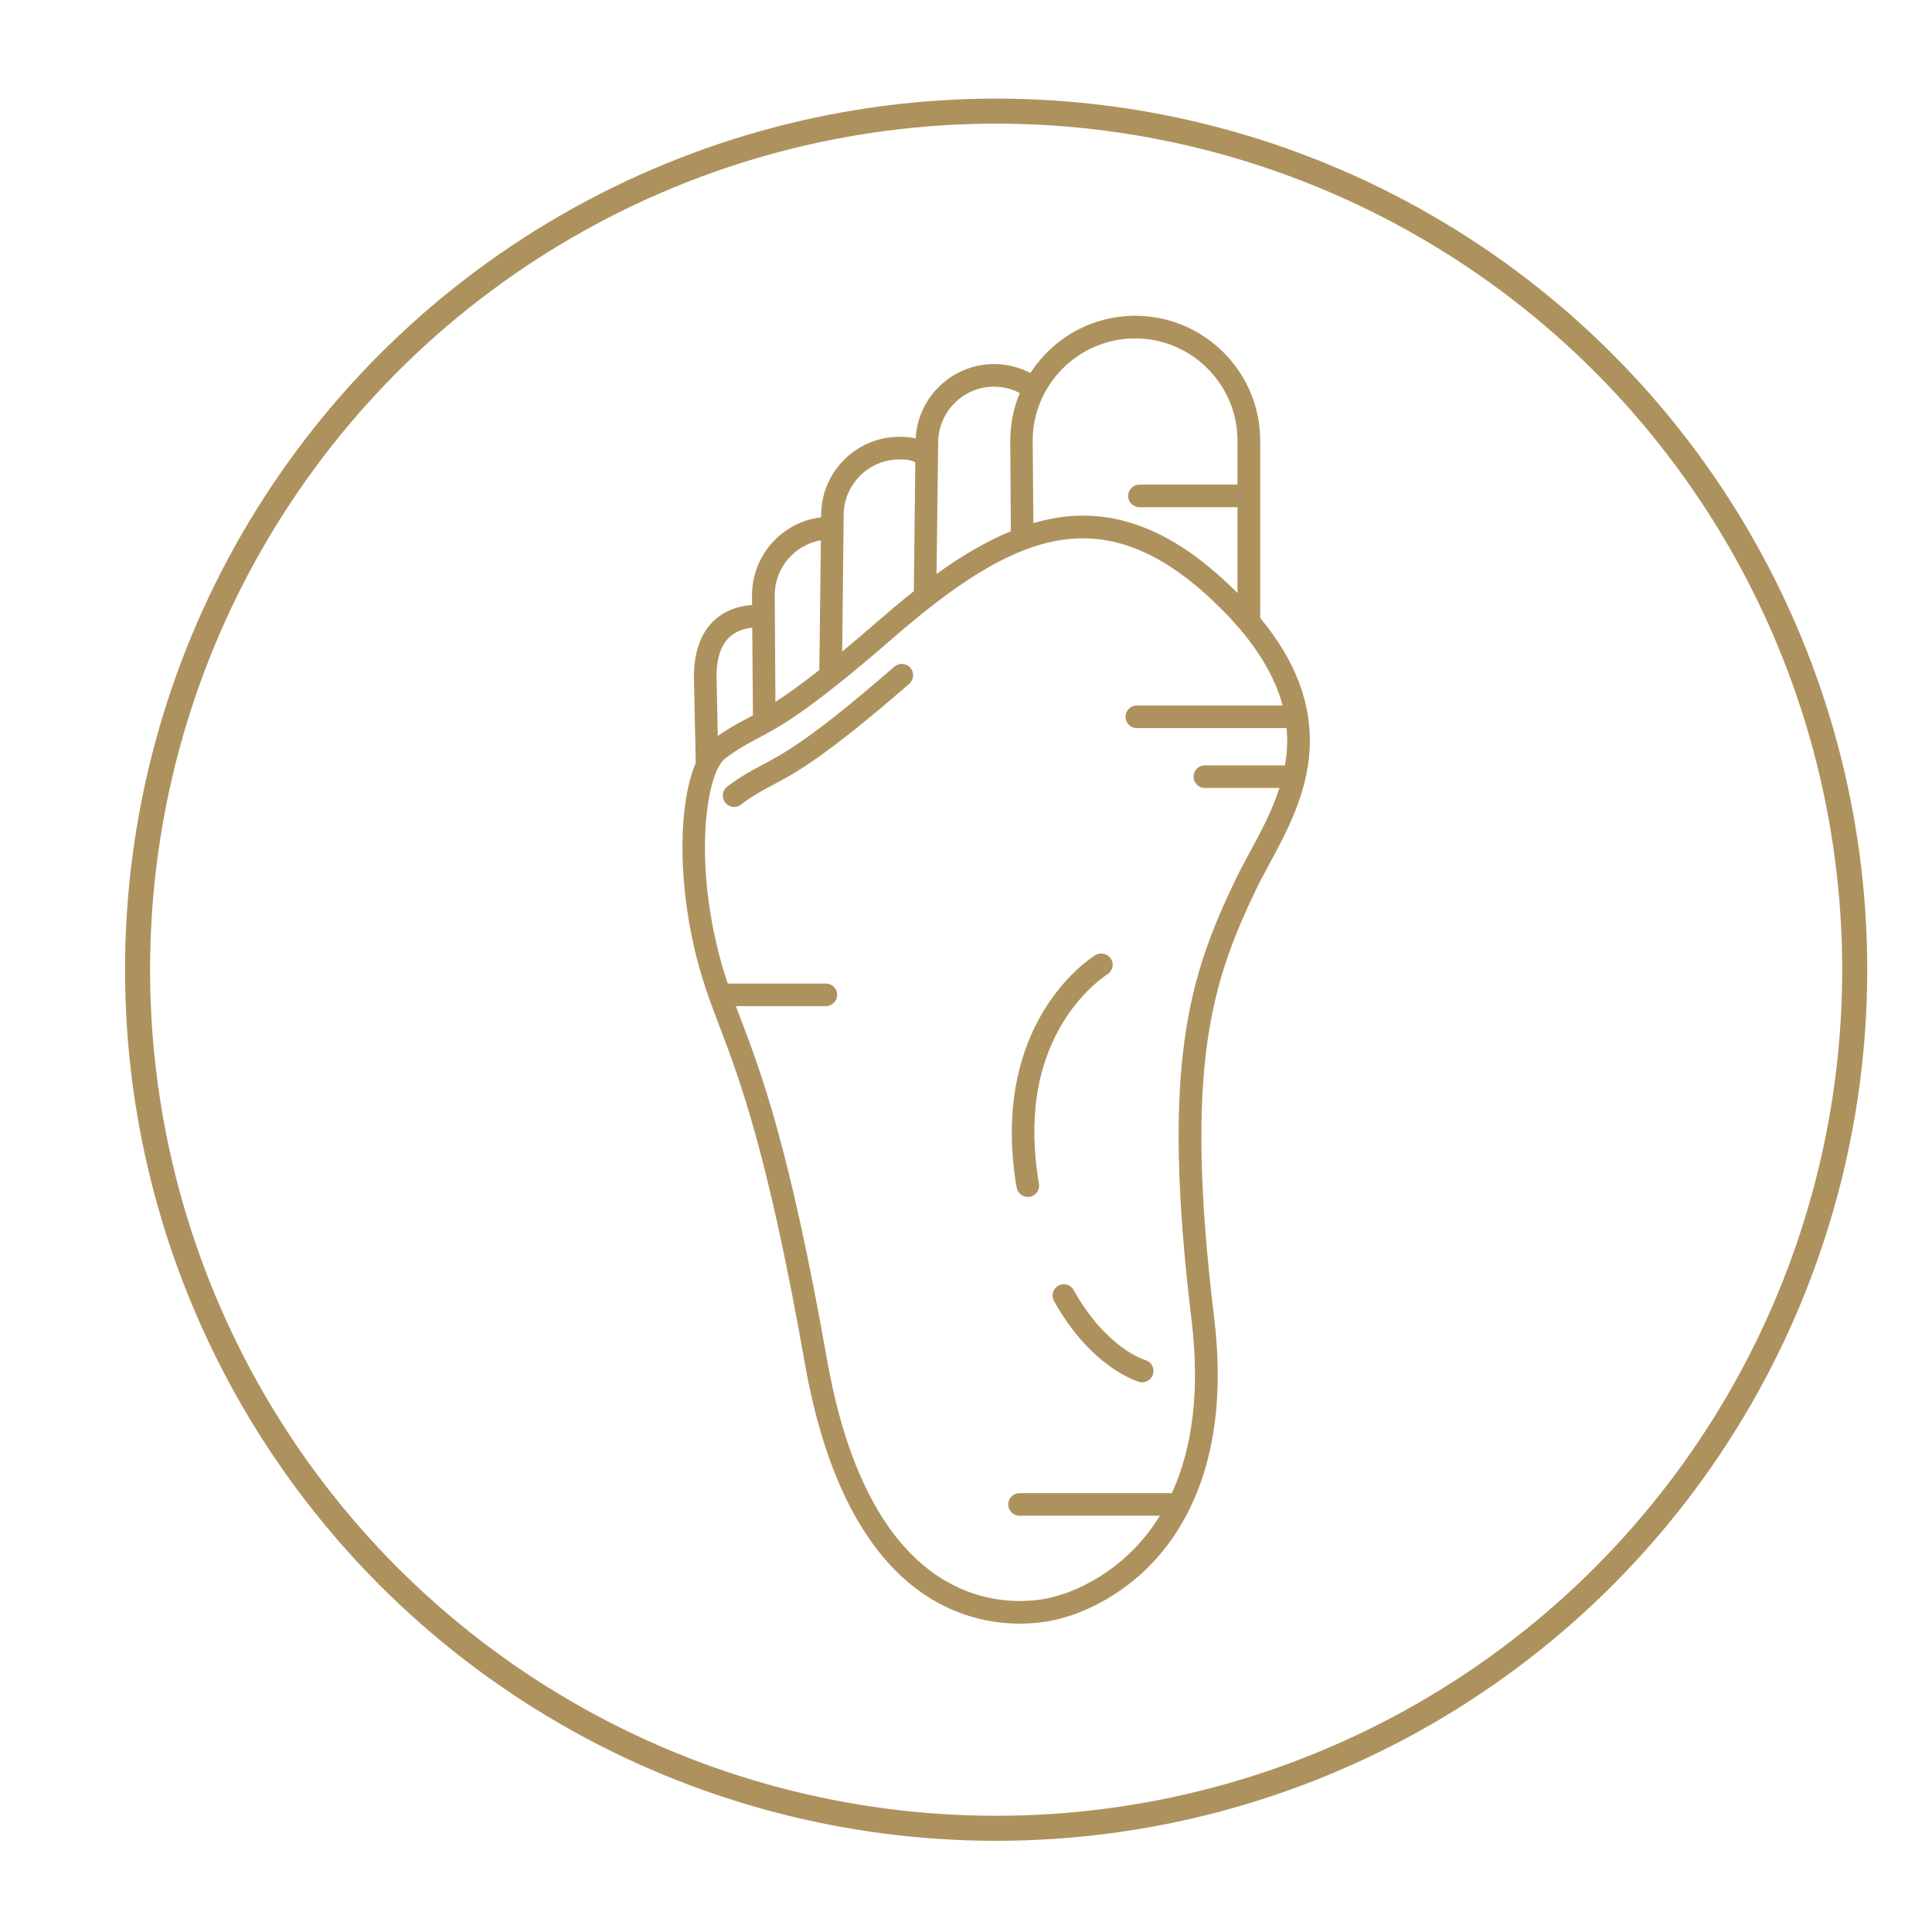 <?xml version="1.0" encoding="utf-8"?>
<!-- Generator: Adobe Illustrator 16.0.0, SVG Export Plug-In . SVG Version: 6.00 Build 0)  -->
<!DOCTYPE svg PUBLIC "-//W3C//DTD SVG 1.1//EN" "http://www.w3.org/Graphics/SVG/1.1/DTD/svg11.dtd">
<svg version="1.1" id="Layer_1" xmlns="http://www.w3.org/2000/svg" xmlns:xlink="http://www.w3.org/1999/xlink" x="0px" y="0px"
	 width="25px" height="25px" viewBox="0 0 25 25" enable-background="new 0 0 25 25" xml:space="preserve">
<g>
	
		<circle fill="none" stroke="#AE925E" stroke-width="0.324" stroke-linecap="round" stroke-linejoin="round" stroke-miterlimit="10" cx="12.89" cy="12.548" r="11.11"/>
	<path fill="#AE925E" d="M16.307,7.996V5.703c0-0.892-0.726-1.617-1.617-1.617c-0.569,0-1.068,0.295-1.357,0.741
		c-0.145-0.076-0.305-0.116-0.47-0.116c-0.542,0-0.987,0.428-1.014,0.963c-0.059-0.015-0.123-0.022-0.21-0.022
		c-0.559,0-1.013,0.455-1.013,1.013l-0.002,0.029c-0.501,0.06-0.893,0.489-0.893,1.009l0.001,0.125
		C9.252,7.866,8.979,8.2,8.979,8.761l0.024,1.112c-0.216,0.503-0.236,1.454-0.019,2.394c0.091,0.393,0.2,0.681,0.327,1.016
		c0.264,0.695,0.626,1.65,1.103,4.354c0.517,2.934,1.968,3.373,2.785,3.373c0.296,0,0.506-0.061,0.547-0.073
		c0.072-0.018,0.63-0.164,1.143-0.689c0.491-0.506,1.033-1.471,0.822-3.197c-0.396-3.259-0.026-4.351,0.541-5.538
		c0.049-0.104,0.11-0.215,0.174-0.334c0.219-0.405,0.492-0.909,0.521-1.49C16.976,9.108,16.767,8.552,16.307,7.996 M14.689,4.379
		c0.729,0,1.324,0.594,1.324,1.324v0.568h-1.269c-0.081,0-0.146,0.066-0.146,0.146c0,0.081,0.065,0.146,0.146,0.146h1.269v1.11
		c-0.672-0.674-1.325-1.001-2-1.001c-0.217,0-0.43,0.036-0.641,0.097l-0.009-1.068C13.364,4.974,13.959,4.379,14.689,4.379
		 M12.862,5.004c0.116,0,0.229,0.028,0.333,0.082c-0.079,0.19-0.122,0.399-0.122,0.619l0.007,1.169
		c-0.33,0.136-0.653,0.331-0.961,0.553l0.021-1.701C12.141,5.329,12.463,5.004,12.862,5.004 M11.639,5.945
		c0.097,0,0.144,0.008,0.205,0.038l-0.019,1.667c-0.156,0.124-0.306,0.251-0.453,0.377c-0.176,0.154-0.333,0.287-0.474,0.404
		l0.019-1.764C10.917,6.269,11.241,5.945,11.639,5.945 M10.622,6.991l-0.02,1.679c-0.242,0.19-0.422,0.319-0.568,0.412l-0.009-1.381
		C10.024,7.346,10.283,7.051,10.622,6.991 M9.734,8.122l0.009,1.134C9.715,9.271,9.688,9.285,9.662,9.3
		c-0.118,0.063-0.23,0.122-0.374,0.223L9.272,8.758C9.272,8.363,9.424,8.155,9.734,8.122 M16.05,8.146
		c0.29,0.343,0.469,0.683,0.547,0.983h-1.886c-0.082,0-0.147,0.065-0.147,0.146c0,0.08,0.065,0.146,0.147,0.146h1.937
		c0.017,0.167,0.007,0.329-0.021,0.483h-1.036c-0.081,0-0.146,0.065-0.146,0.146s0.064,0.146,0.146,0.146h0.965
		c-0.098,0.304-0.248,0.583-0.389,0.842c-0.065,0.121-0.127,0.235-0.181,0.347c-0.588,1.232-0.972,2.362-0.567,5.701
		c0.107,0.877,0.02,1.633-0.255,2.235h-1.971c-0.081,0-0.146,0.064-0.146,0.146c0,0.081,0.064,0.146,0.146,0.146h1.816
		c-0.093,0.152-0.199,0.29-0.32,0.415c-0.477,0.498-1.009,0.622-1.014,0.623s-0.01,0.003-0.014,0.004
		c-0.002,0.001-0.189,0.062-0.464,0.062c-0.727,0-2.017-0.408-2.497-3.132c-0.482-2.731-0.849-3.7-1.117-4.406
		c-0.021-0.057-0.041-0.109-0.061-0.16h1.165c0.081,0,0.146-0.066,0.146-0.146c0-0.081-0.066-0.146-0.146-0.146h-1.27
		c-0.055-0.164-0.104-0.329-0.149-0.526c-0.277-1.197-0.115-2.214,0.118-2.388c0.164-0.123,0.279-0.184,0.412-0.255
		c0.298-0.157,0.668-0.354,1.767-1.31c1.033-0.898,1.764-1.282,2.45-1.282c0.599,0,1.193,0.308,1.814,0.939
		C15.904,7.98,15.987,8.072,16.05,8.146"/>
	<path fill="#AE925E" d="M11.572,8.627c-1.073,0.934-1.427,1.122-1.711,1.272c-0.137,0.073-0.267,0.142-0.449,0.278
		c-0.065,0.048-0.078,0.141-0.029,0.206c0.028,0.038,0.073,0.059,0.117,0.059c0.031,0,0.062-0.01,0.087-0.03
		c0.165-0.123,0.279-0.184,0.413-0.254c0.297-0.158,0.667-0.355,1.766-1.31c0.061-0.053,0.066-0.146,0.014-0.207
		C11.726,8.58,11.634,8.574,11.572,8.627"/>
	<path fill="#AE925E" d="M14.82,17.599c-0.006-0.001-0.505-0.149-0.927-0.906c-0.038-0.07-0.126-0.097-0.198-0.057
		c-0.07,0.039-0.097,0.128-0.057,0.198c0.479,0.862,1.077,1.04,1.102,1.047c0.015,0.005,0.027,0.006,0.04,0.006
		c0.063,0,0.123-0.043,0.14-0.107C14.942,17.701,14.897,17.62,14.82,17.599"/>
	<path fill="#AE925E" d="M13.759,13.223c0.259-0.421,0.562-0.609,0.568-0.613c0.069-0.042,0.092-0.131,0.05-0.2
		c-0.041-0.068-0.131-0.092-0.201-0.052c-0.015,0.01-0.359,0.218-0.657,0.699c-0.271,0.436-0.555,1.189-0.364,2.31
		c0.013,0.07,0.074,0.121,0.145,0.121c0.009,0,0.018,0,0.024-0.001c0.08-0.015,0.135-0.09,0.12-0.169
		C13.304,14.496,13.41,13.793,13.759,13.223"/>
</g>
</svg>

